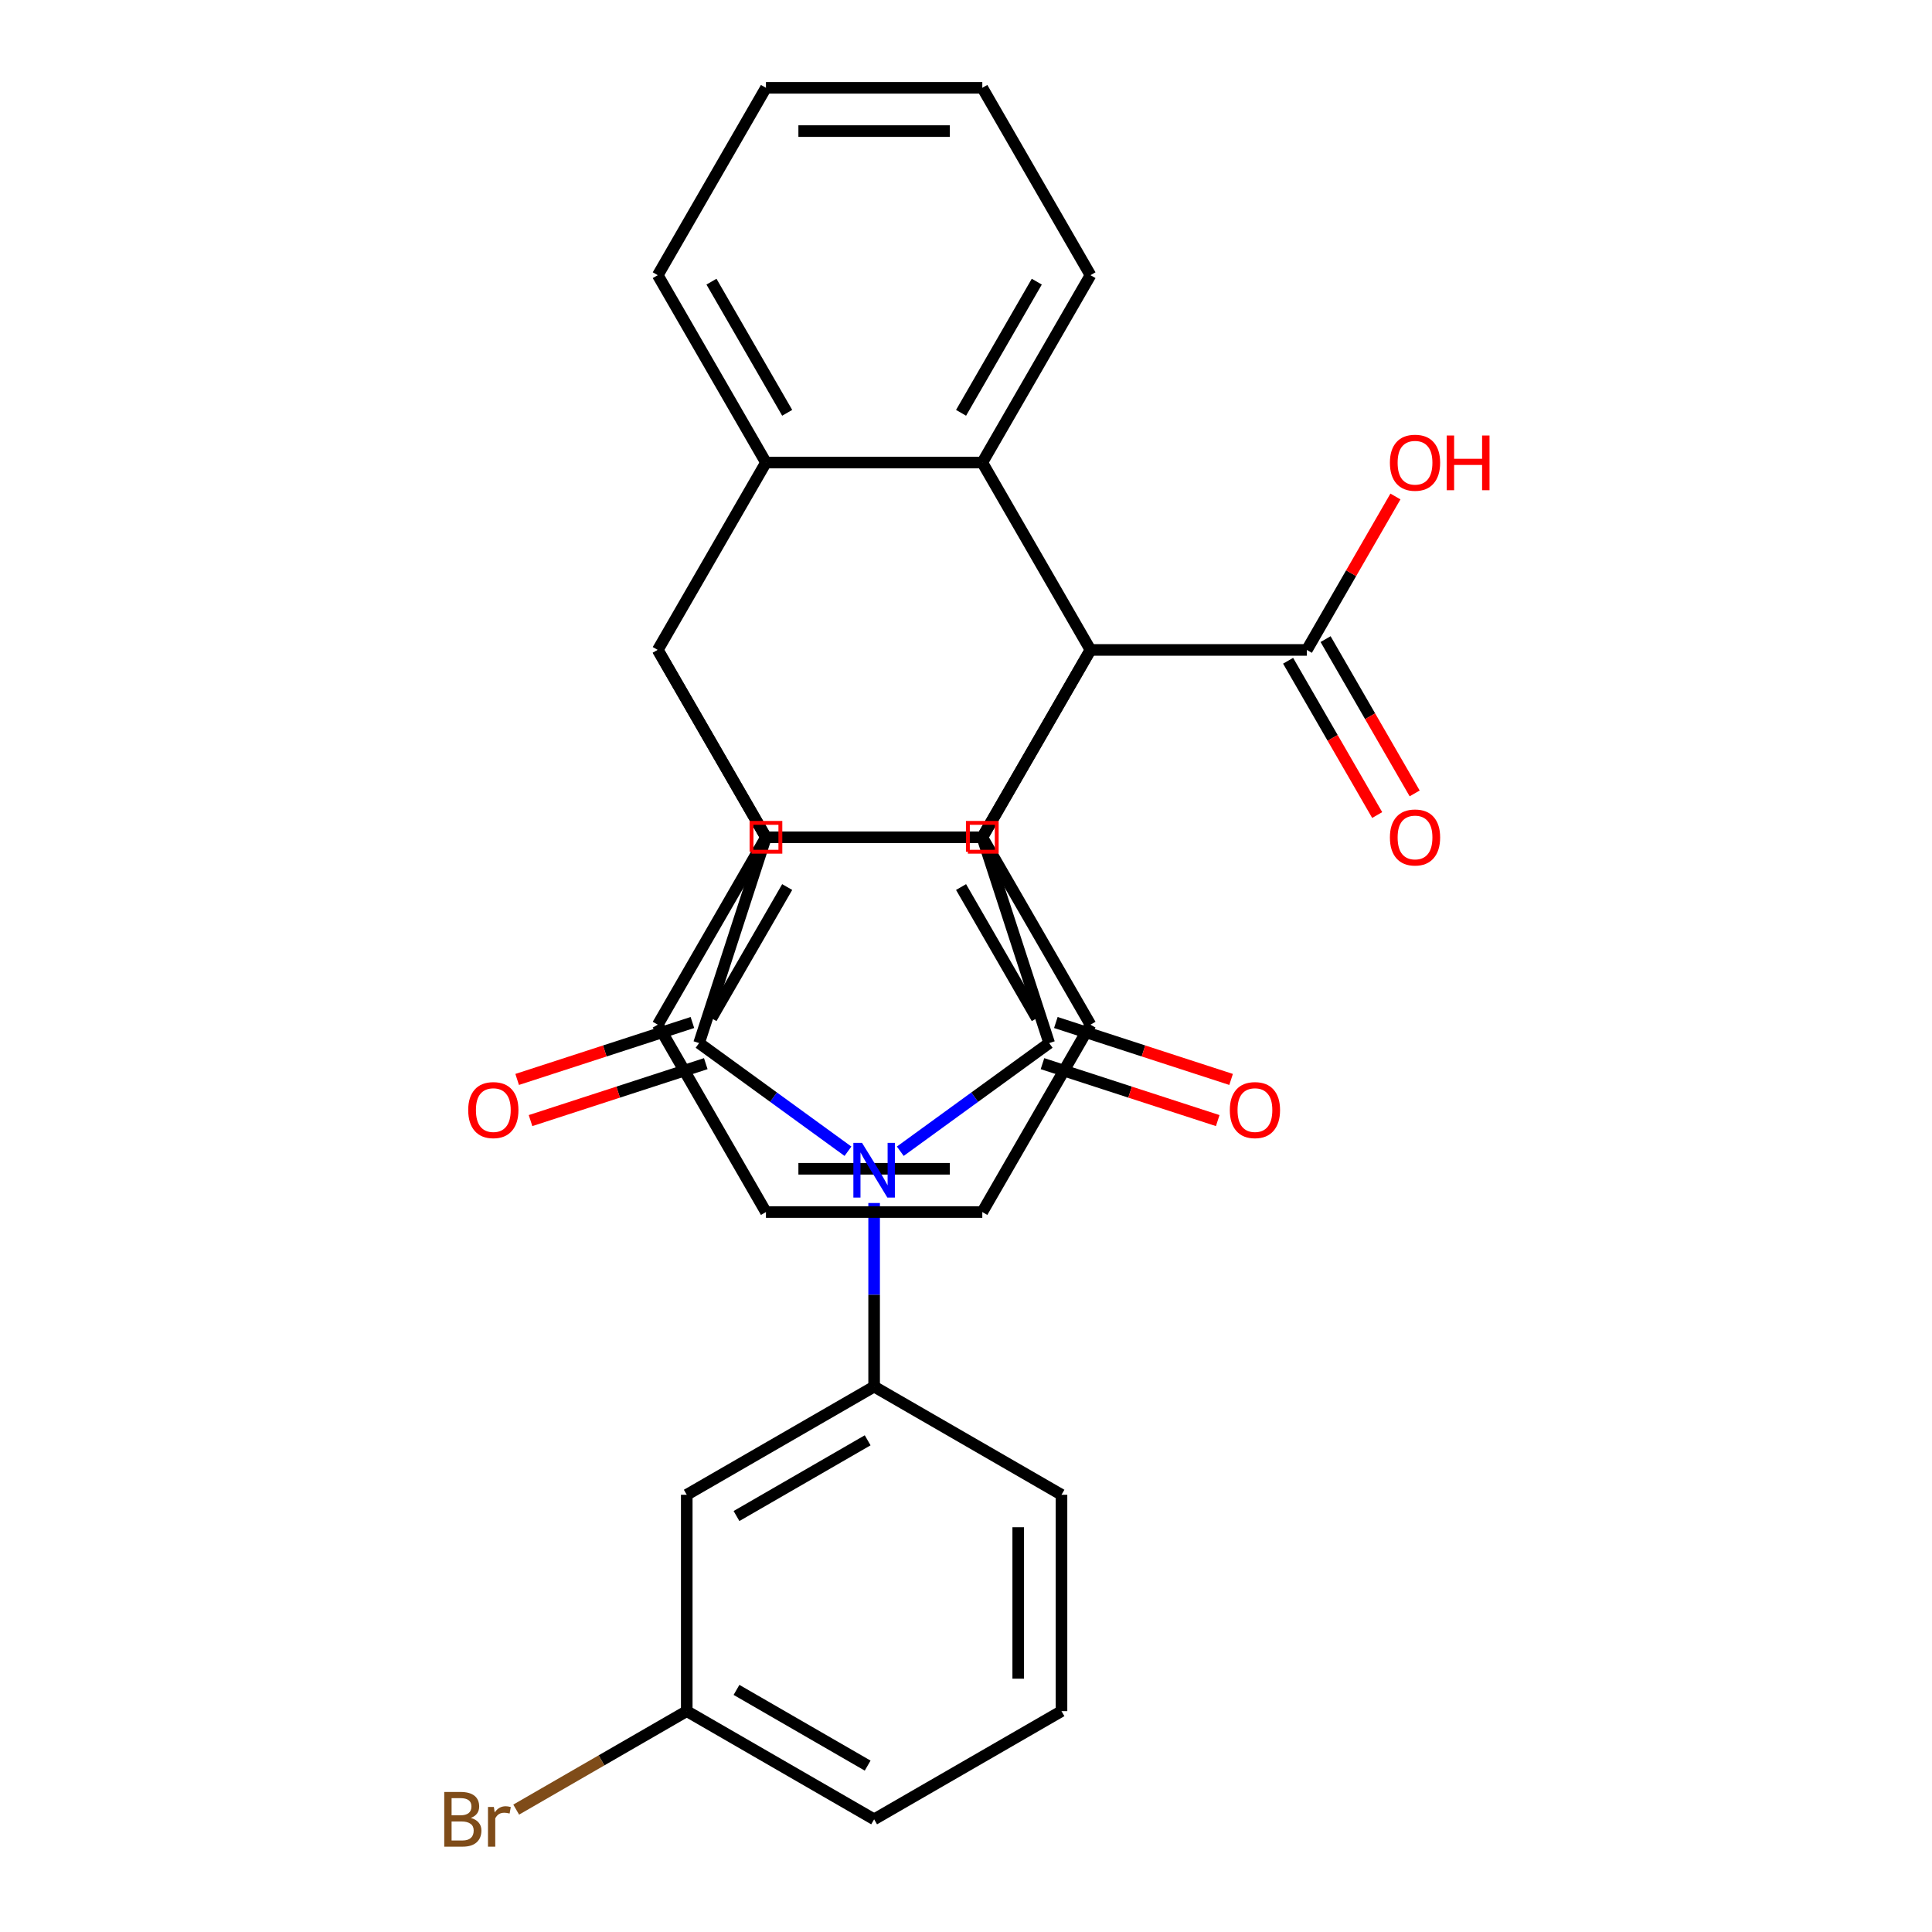 <?xml version='1.0' encoding='iso-8859-1'?>
<svg version='1.1' baseProfile='full'
              xmlns='http://www.w3.org/2000/svg'
                      xmlns:rdkit='http://www.rdkit.org/xml'
                      xmlns:xlink='http://www.w3.org/1999/xlink'
                  xml:space='preserve'
width='1000px' height='1000px' viewBox='0 0 1000 1000'>
<!-- END OF HEADER -->
<rect style='opacity:1.0;fill:#FFFFFF;stroke:none' width='1000' height='1000' x='0' y='0'> </rect>
<path class='bond-1' d='M 465.986,595.879 L 504.516,567.886' style='fill:none;fill-rule:evenodd;stroke:#0000FF;stroke-width:6px;stroke-linecap:butt;stroke-linejoin:miter;stroke-opacity:1' />
<path class='bond-1' d='M 504.516,567.886 L 543.045,539.892' style='fill:none;fill-rule:evenodd;stroke:#000000;stroke-width:6px;stroke-linecap:butt;stroke-linejoin:miter;stroke-opacity:1' />
<path class='bond-2' d='M 438.907,595.879 L 400.377,567.886' style='fill:none;fill-rule:evenodd;stroke:#0000FF;stroke-width:6px;stroke-linecap:butt;stroke-linejoin:miter;stroke-opacity:1' />
<path class='bond-2' d='M 400.377,567.886 L 361.848,539.892' style='fill:none;fill-rule:evenodd;stroke:#000000;stroke-width:6px;stroke-linecap:butt;stroke-linejoin:miter;stroke-opacity:1' />
<path class='bond-10' d='M 452.446,622.676 L 452.446,670.189' style='fill:none;fill-rule:evenodd;stroke:#0000FF;stroke-width:6px;stroke-linecap:butt;stroke-linejoin:miter;stroke-opacity:1' />
<path class='bond-10' d='M 452.446,670.189 L 452.446,717.702' style='fill:none;fill-rule:evenodd;stroke:#000000;stroke-width:6px;stroke-linecap:butt;stroke-linejoin:miter;stroke-opacity:1' />
<path class='bond-0' d='M 564.433,336.404 L 508.44,433.387' style='fill:none;fill-rule:evenodd;stroke:#000000;stroke-width:6px;stroke-linecap:butt;stroke-linejoin:miter;stroke-opacity:1' />
<path class='bond-6' d='M 564.433,336.404 L 508.44,433.387' style='fill:none;fill-rule:evenodd;stroke:#000000;stroke-width:6px;stroke-linecap:butt;stroke-linejoin:miter;stroke-opacity:1' />
<path class='bond-7' d='M 564.433,336.404 L 508.44,239.421' style='fill:none;fill-rule:evenodd;stroke:#000000;stroke-width:6px;stroke-linecap:butt;stroke-linejoin:miter;stroke-opacity:1' />
<path class='bond-11' d='M 564.433,336.404 L 676.419,336.404' style='fill:none;fill-rule:evenodd;stroke:#000000;stroke-width:6px;stroke-linecap:butt;stroke-linejoin:miter;stroke-opacity:1' />
<path class='bond-3' d='M 543.045,539.892 L 508.44,433.387' style='fill:none;fill-rule:evenodd;stroke:#000000;stroke-width:6px;stroke-linecap:butt;stroke-linejoin:miter;stroke-opacity:1' />
<path class='bond-13' d='M 539.585,550.543 L 584.938,565.279' style='fill:none;fill-rule:evenodd;stroke:#000000;stroke-width:6px;stroke-linecap:butt;stroke-linejoin:miter;stroke-opacity:1' />
<path class='bond-13' d='M 584.938,565.279 L 630.29,580.015' style='fill:none;fill-rule:evenodd;stroke:#FF0000;stroke-width:6px;stroke-linecap:butt;stroke-linejoin:miter;stroke-opacity:1' />
<path class='bond-13' d='M 546.506,529.242 L 591.859,543.978' style='fill:none;fill-rule:evenodd;stroke:#000000;stroke-width:6px;stroke-linecap:butt;stroke-linejoin:miter;stroke-opacity:1' />
<path class='bond-13' d='M 591.859,543.978 L 637.212,558.714' style='fill:none;fill-rule:evenodd;stroke:#FF0000;stroke-width:6px;stroke-linecap:butt;stroke-linejoin:miter;stroke-opacity:1' />
<path class='bond-4' d='M 361.848,539.892 L 396.453,433.387' style='fill:none;fill-rule:evenodd;stroke:#000000;stroke-width:6px;stroke-linecap:butt;stroke-linejoin:miter;stroke-opacity:1' />
<path class='bond-14' d='M 358.387,529.242 L 313.034,543.978' style='fill:none;fill-rule:evenodd;stroke:#000000;stroke-width:6px;stroke-linecap:butt;stroke-linejoin:miter;stroke-opacity:1' />
<path class='bond-14' d='M 313.034,543.978 L 267.681,558.714' style='fill:none;fill-rule:evenodd;stroke:#FF0000;stroke-width:6px;stroke-linecap:butt;stroke-linejoin:miter;stroke-opacity:1' />
<path class='bond-14' d='M 365.308,550.543 L 319.955,565.279' style='fill:none;fill-rule:evenodd;stroke:#000000;stroke-width:6px;stroke-linecap:butt;stroke-linejoin:miter;stroke-opacity:1' />
<path class='bond-14' d='M 319.955,565.279 L 274.602,580.015' style='fill:none;fill-rule:evenodd;stroke:#FF0000;stroke-width:6px;stroke-linecap:butt;stroke-linejoin:miter;stroke-opacity:1' />
<path class='bond-30' d='M 508.44,433.387 L 396.453,433.387' style='fill:none;fill-rule:evenodd;stroke:#000000;stroke-width:6px;stroke-linecap:butt;stroke-linejoin:miter;stroke-opacity:1' />
<path class='bond-5' d='M 396.453,433.387 L 340.46,336.404' style='fill:none;fill-rule:evenodd;stroke:#000000;stroke-width:6px;stroke-linecap:butt;stroke-linejoin:miter;stroke-opacity:1' />
<path class='bond-8' d='M 340.46,336.404 L 396.453,239.421' style='fill:none;fill-rule:evenodd;stroke:#000000;stroke-width:6px;stroke-linecap:butt;stroke-linejoin:miter;stroke-opacity:1' />
<path class='bond-9' d='M 340.46,336.404 L 396.453,433.387' style='fill:none;fill-rule:evenodd;stroke:#000000;stroke-width:6px;stroke-linecap:butt;stroke-linejoin:miter;stroke-opacity:1' />
<path class='bond-18' d='M 508.44,433.387 L 564.433,530.37' style='fill:none;fill-rule:evenodd;stroke:#000000;stroke-width:6px;stroke-linecap:butt;stroke-linejoin:miter;stroke-opacity:1' />
<path class='bond-18' d='M 497.442,459.133 L 536.637,527.021' style='fill:none;fill-rule:evenodd;stroke:#000000;stroke-width:6px;stroke-linecap:butt;stroke-linejoin:miter;stroke-opacity:1' />
<path class='bond-32' d='M 508.44,433.387 L 396.453,433.387' style='fill:none;fill-rule:evenodd;stroke:#000000;stroke-width:6px;stroke-linecap:butt;stroke-linejoin:miter;stroke-opacity:1' />
<path class='bond-19' d='M 508.44,239.421 L 564.433,142.438' style='fill:none;fill-rule:evenodd;stroke:#000000;stroke-width:6px;stroke-linecap:butt;stroke-linejoin:miter;stroke-opacity:1' />
<path class='bond-19' d='M 497.442,213.675 L 536.637,145.786' style='fill:none;fill-rule:evenodd;stroke:#000000;stroke-width:6px;stroke-linecap:butt;stroke-linejoin:miter;stroke-opacity:1' />
<path class='bond-33' d='M 508.44,239.421 L 396.453,239.421' style='fill:none;fill-rule:evenodd;stroke:#000000;stroke-width:6px;stroke-linecap:butt;stroke-linejoin:miter;stroke-opacity:1' />
<path class='bond-21' d='M 396.453,239.421 L 340.46,142.438' style='fill:none;fill-rule:evenodd;stroke:#000000;stroke-width:6px;stroke-linecap:butt;stroke-linejoin:miter;stroke-opacity:1' />
<path class='bond-21' d='M 407.451,213.675 L 368.256,145.786' style='fill:none;fill-rule:evenodd;stroke:#000000;stroke-width:6px;stroke-linecap:butt;stroke-linejoin:miter;stroke-opacity:1' />
<path class='bond-20' d='M 396.453,433.387 L 340.46,530.37' style='fill:none;fill-rule:evenodd;stroke:#000000;stroke-width:6px;stroke-linecap:butt;stroke-linejoin:miter;stroke-opacity:1' />
<path class='bond-20' d='M 407.451,459.133 L 368.256,527.021' style='fill:none;fill-rule:evenodd;stroke:#000000;stroke-width:6px;stroke-linecap:butt;stroke-linejoin:miter;stroke-opacity:1' />
<path class='bond-12' d='M 452.446,717.702 L 355.463,773.696' style='fill:none;fill-rule:evenodd;stroke:#000000;stroke-width:6px;stroke-linecap:butt;stroke-linejoin:miter;stroke-opacity:1' />
<path class='bond-12' d='M 449.098,745.498 L 381.209,784.693' style='fill:none;fill-rule:evenodd;stroke:#000000;stroke-width:6px;stroke-linecap:butt;stroke-linejoin:miter;stroke-opacity:1' />
<path class='bond-22' d='M 452.446,717.702 L 549.429,773.696' style='fill:none;fill-rule:evenodd;stroke:#000000;stroke-width:6px;stroke-linecap:butt;stroke-linejoin:miter;stroke-opacity:1' />
<path class='bond-15' d='M 666.721,342.003 L 689.775,381.935' style='fill:none;fill-rule:evenodd;stroke:#000000;stroke-width:6px;stroke-linecap:butt;stroke-linejoin:miter;stroke-opacity:1' />
<path class='bond-15' d='M 689.775,381.935 L 712.83,421.866' style='fill:none;fill-rule:evenodd;stroke:#FF0000;stroke-width:6px;stroke-linecap:butt;stroke-linejoin:miter;stroke-opacity:1' />
<path class='bond-15' d='M 686.118,330.804 L 709.172,370.736' style='fill:none;fill-rule:evenodd;stroke:#000000;stroke-width:6px;stroke-linecap:butt;stroke-linejoin:miter;stroke-opacity:1' />
<path class='bond-15' d='M 709.172,370.736 L 732.227,410.668' style='fill:none;fill-rule:evenodd;stroke:#FF0000;stroke-width:6px;stroke-linecap:butt;stroke-linejoin:miter;stroke-opacity:1' />
<path class='bond-17' d='M 676.419,336.404 L 699.347,296.692' style='fill:none;fill-rule:evenodd;stroke:#000000;stroke-width:6px;stroke-linecap:butt;stroke-linejoin:miter;stroke-opacity:1' />
<path class='bond-17' d='M 699.347,296.692 L 722.274,256.98' style='fill:none;fill-rule:evenodd;stroke:#FF0000;stroke-width:6px;stroke-linecap:butt;stroke-linejoin:miter;stroke-opacity:1' />
<path class='bond-16' d='M 355.463,773.696 L 355.463,885.682' style='fill:none;fill-rule:evenodd;stroke:#000000;stroke-width:6px;stroke-linecap:butt;stroke-linejoin:miter;stroke-opacity:1' />
<path class='bond-23' d='M 355.463,885.682 L 311.322,911.167' style='fill:none;fill-rule:evenodd;stroke:#000000;stroke-width:6px;stroke-linecap:butt;stroke-linejoin:miter;stroke-opacity:1' />
<path class='bond-23' d='M 311.322,911.167 L 267.18,936.653' style='fill:none;fill-rule:evenodd;stroke:#7F4C19;stroke-width:6px;stroke-linecap:butt;stroke-linejoin:miter;stroke-opacity:1' />
<path class='bond-31' d='M 355.463,885.682 L 452.446,941.675' style='fill:none;fill-rule:evenodd;stroke:#000000;stroke-width:6px;stroke-linecap:butt;stroke-linejoin:miter;stroke-opacity:1' />
<path class='bond-31' d='M 381.209,874.684 L 449.098,913.88' style='fill:none;fill-rule:evenodd;stroke:#000000;stroke-width:6px;stroke-linecap:butt;stroke-linejoin:miter;stroke-opacity:1' />
<path class='bond-27' d='M 564.433,530.37 L 508.44,627.353' style='fill:none;fill-rule:evenodd;stroke:#000000;stroke-width:6px;stroke-linecap:butt;stroke-linejoin:miter;stroke-opacity:1' />
<path class='bond-26' d='M 564.433,142.438 L 508.44,45.455' style='fill:none;fill-rule:evenodd;stroke:#000000;stroke-width:6px;stroke-linecap:butt;stroke-linejoin:miter;stroke-opacity:1' />
<path class='bond-28' d='M 340.46,530.37 L 396.453,627.353' style='fill:none;fill-rule:evenodd;stroke:#000000;stroke-width:6px;stroke-linecap:butt;stroke-linejoin:miter;stroke-opacity:1' />
<path class='bond-29' d='M 340.46,142.438 L 396.453,45.455' style='fill:none;fill-rule:evenodd;stroke:#000000;stroke-width:6px;stroke-linecap:butt;stroke-linejoin:miter;stroke-opacity:1' />
<path class='bond-24' d='M 549.429,773.696 L 549.429,885.682' style='fill:none;fill-rule:evenodd;stroke:#000000;stroke-width:6px;stroke-linecap:butt;stroke-linejoin:miter;stroke-opacity:1' />
<path class='bond-24' d='M 527.032,790.494 L 527.032,868.884' style='fill:none;fill-rule:evenodd;stroke:#000000;stroke-width:6px;stroke-linecap:butt;stroke-linejoin:miter;stroke-opacity:1' />
<path class='bond-25' d='M 549.429,885.682 L 452.446,941.675' style='fill:none;fill-rule:evenodd;stroke:#000000;stroke-width:6px;stroke-linecap:butt;stroke-linejoin:miter;stroke-opacity:1' />
<path class='bond-35' d='M 508.44,45.455 L 396.453,45.455' style='fill:none;fill-rule:evenodd;stroke:#000000;stroke-width:6px;stroke-linecap:butt;stroke-linejoin:miter;stroke-opacity:1' />
<path class='bond-35' d='M 491.642,67.852 L 413.251,67.852' style='fill:none;fill-rule:evenodd;stroke:#000000;stroke-width:6px;stroke-linecap:butt;stroke-linejoin:miter;stroke-opacity:1' />
<path class='bond-34' d='M 508.44,627.353 L 396.453,627.353' style='fill:none;fill-rule:evenodd;stroke:#000000;stroke-width:6px;stroke-linecap:butt;stroke-linejoin:miter;stroke-opacity:1' />
<path class='bond-34' d='M 491.642,604.956 L 413.251,604.956' style='fill:none;fill-rule:evenodd;stroke:#000000;stroke-width:6px;stroke-linecap:butt;stroke-linejoin:miter;stroke-opacity:1' />
<path  class='atom-0' d='M 446.186 591.556
L 455.466 606.556
Q 456.386 608.036, 457.866 610.716
Q 459.346 613.396, 459.426 613.556
L 459.426 591.556
L 463.186 591.556
L 463.186 619.876
L 459.306 619.876
L 449.346 603.476
Q 448.186 601.556, 446.946 599.356
Q 445.746 597.156, 445.386 596.476
L 445.386 619.876
L 441.706 619.876
L 441.706 591.556
L 446.186 591.556
' fill='#0000FF'/>
<path  class='atom-14' d='M 636.551 574.578
Q 636.551 567.778, 639.911 563.978
Q 643.271 560.178, 649.551 560.178
Q 655.831 560.178, 659.191 563.978
Q 662.551 567.778, 662.551 574.578
Q 662.551 581.458, 659.151 585.378
Q 655.751 589.258, 649.551 589.258
Q 643.311 589.258, 639.911 585.378
Q 636.551 581.498, 636.551 574.578
M 649.551 586.058
Q 653.871 586.058, 656.191 583.178
Q 658.551 580.258, 658.551 574.578
Q 658.551 569.018, 656.191 566.218
Q 653.871 563.378, 649.551 563.378
Q 645.231 563.378, 642.871 566.178
Q 640.551 568.978, 640.551 574.578
Q 640.551 580.298, 642.871 583.178
Q 645.231 586.058, 649.551 586.058
' fill='#FF0000'/>
<path  class='atom-15' d='M 242.342 574.578
Q 242.342 567.778, 245.702 563.978
Q 249.062 560.178, 255.342 560.178
Q 261.622 560.178, 264.982 563.978
Q 268.342 567.778, 268.342 574.578
Q 268.342 581.458, 264.942 585.378
Q 261.542 589.258, 255.342 589.258
Q 249.102 589.258, 245.702 585.378
Q 242.342 581.498, 242.342 574.578
M 255.342 586.058
Q 259.662 586.058, 261.982 583.178
Q 264.342 580.258, 264.342 574.578
Q 264.342 569.018, 261.982 566.218
Q 259.662 563.378, 255.342 563.378
Q 251.022 563.378, 248.662 566.178
Q 246.342 568.978, 246.342 574.578
Q 246.342 580.298, 248.662 583.178
Q 251.022 586.058, 255.342 586.058
' fill='#FF0000'/>
<path  class='atom-16' d='M 719.412 433.467
Q 719.412 426.667, 722.772 422.867
Q 726.132 419.067, 732.412 419.067
Q 738.692 419.067, 742.052 422.867
Q 745.412 426.667, 745.412 433.467
Q 745.412 440.347, 742.012 444.267
Q 738.612 448.147, 732.412 448.147
Q 726.172 448.147, 722.772 444.267
Q 719.412 440.387, 719.412 433.467
M 732.412 444.947
Q 736.732 444.947, 739.052 442.067
Q 741.412 439.147, 741.412 433.467
Q 741.412 427.907, 739.052 425.107
Q 736.732 422.267, 732.412 422.267
Q 728.092 422.267, 725.732 425.067
Q 723.412 427.867, 723.412 433.467
Q 723.412 439.187, 725.732 442.067
Q 728.092 444.947, 732.412 444.947
' fill='#FF0000'/>
<path  class='atom-18' d='M 719.412 239.501
Q 719.412 232.701, 722.772 228.901
Q 726.132 225.101, 732.412 225.101
Q 738.692 225.101, 742.052 228.901
Q 745.412 232.701, 745.412 239.501
Q 745.412 246.381, 742.012 250.301
Q 738.612 254.181, 732.412 254.181
Q 726.172 254.181, 722.772 250.301
Q 719.412 246.421, 719.412 239.501
M 732.412 250.981
Q 736.732 250.981, 739.052 248.101
Q 741.412 245.181, 741.412 239.501
Q 741.412 233.941, 739.052 231.141
Q 736.732 228.301, 732.412 228.301
Q 728.092 228.301, 725.732 231.101
Q 723.412 233.901, 723.412 239.501
Q 723.412 245.221, 725.732 248.101
Q 728.092 250.981, 732.412 250.981
' fill='#FF0000'/>
<path  class='atom-18' d='M 748.812 225.421
L 752.652 225.421
L 752.652 237.461
L 767.132 237.461
L 767.132 225.421
L 770.972 225.421
L 770.972 253.741
L 767.132 253.741
L 767.132 240.661
L 752.652 240.661
L 752.652 253.741
L 748.812 253.741
L 748.812 225.421
' fill='#FF0000'/>
<path  class='atom-24' d='M 243.7 940.955
Q 246.42 941.715, 247.78 943.395
Q 249.18 945.035, 249.18 947.475
Q 249.18 951.395, 246.66 953.635
Q 244.18 955.835, 239.46 955.835
L 229.94 955.835
L 229.94 927.515
L 238.3 927.515
Q 243.14 927.515, 245.58 929.475
Q 248.02 931.435, 248.02 935.035
Q 248.02 939.315, 243.7 940.955
M 233.74 930.715
L 233.74 939.595
L 238.3 939.595
Q 241.1 939.595, 242.54 938.475
Q 244.02 937.315, 244.02 935.035
Q 244.02 930.715, 238.3 930.715
L 233.74 930.715
M 239.46 952.635
Q 242.22 952.635, 243.7 951.315
Q 245.18 949.995, 245.18 947.475
Q 245.18 945.155, 243.54 943.995
Q 241.94 942.795, 238.86 942.795
L 233.74 942.795
L 233.74 952.635
L 239.46 952.635
' fill='#7F4C19'/>
<path  class='atom-24' d='M 255.62 935.275
L 256.06 938.115
Q 258.22 934.915, 261.74 934.915
Q 262.86 934.915, 264.38 935.315
L 263.78 938.675
Q 262.06 938.275, 261.1 938.275
Q 259.42 938.275, 258.3 938.955
Q 257.22 939.595, 256.34 941.155
L 256.34 955.835
L 252.58 955.835
L 252.58 935.275
L 255.62 935.275
' fill='#7F4C19'/>
<path d='M 500.974,440.853 L 500.974,425.921 L 515.905,425.921 L 515.905,440.853 L 500.974,440.853' style='fill:none;stroke:#FF0000;stroke-width:2px;stroke-linecap:butt;stroke-linejoin:miter;stroke-opacity:1;' />
<path d='M 388.987,440.853 L 388.987,425.921 L 403.919,425.921 L 403.919,440.853 L 388.987,440.853' style='fill:none;stroke:#FF0000;stroke-width:2px;stroke-linecap:butt;stroke-linejoin:miter;stroke-opacity:1;' />
</svg>
